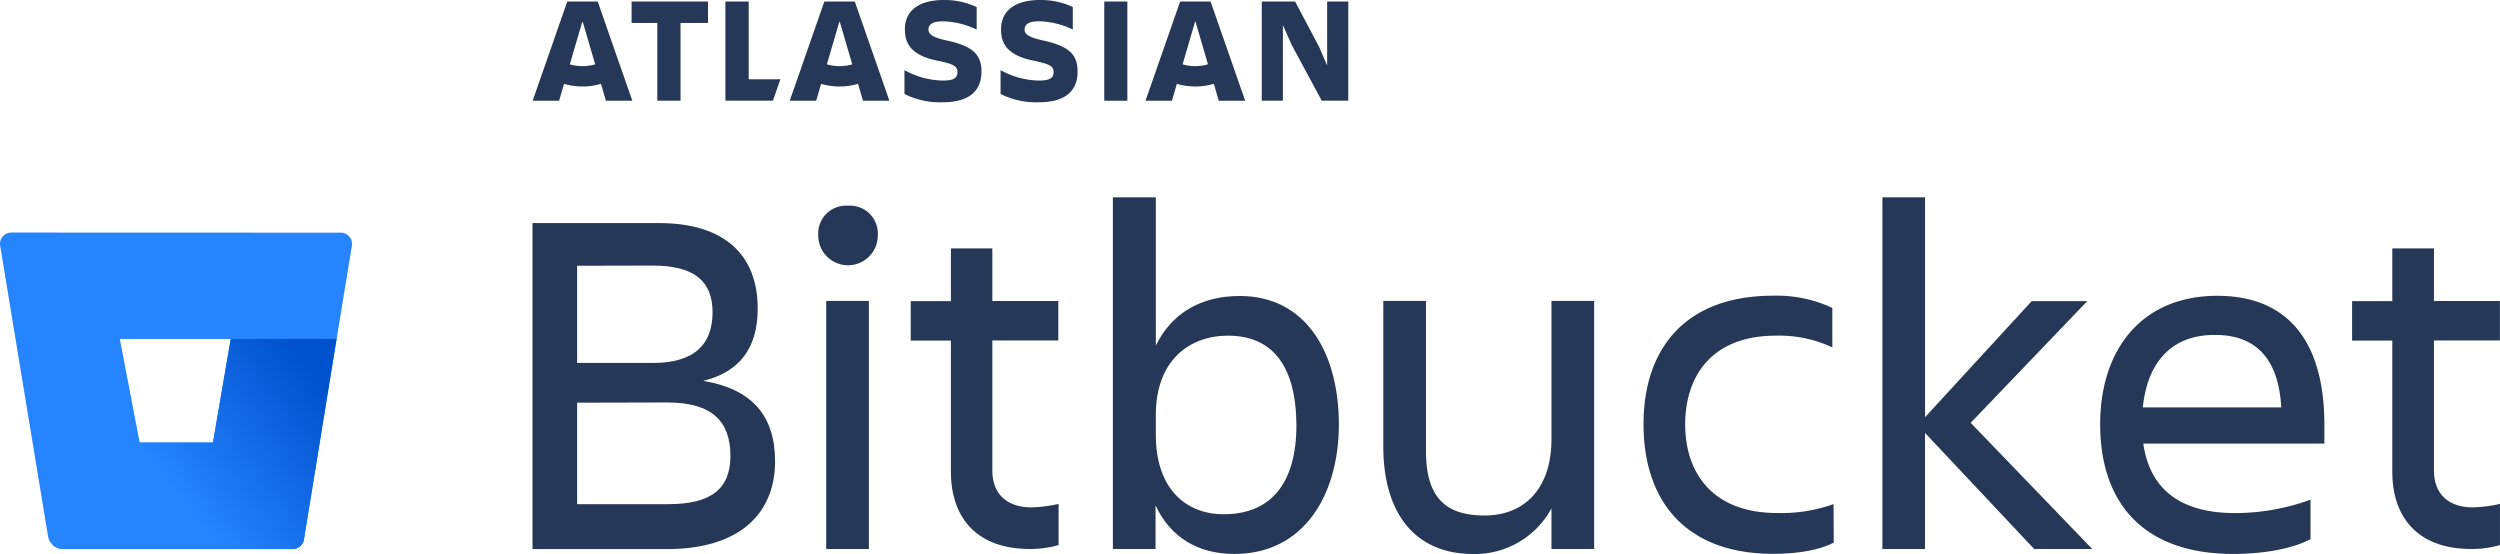 <?xml version="1.0" encoding="UTF-8"?> <svg xmlns="http://www.w3.org/2000/svg" id="svg59" version="1.1" class="header__svg-logo" viewBox="0 0 443.46 98.27"><defs id="defs9"><linearGradient gradientUnits="userSpaceOnUse" y2="89.48" x2="32.99" y1="65.26" x1="64.01" id="logo-gradient"><stop id="stop4" stop-color="#0052cc" offset=".18"></stop><stop id="stop6" stop-color="#2684ff" offset="1"></stop></linearGradient><style id="style2">.logo__text__fill{fill:#253858}</style></defs><g transform="translate(.026 .001)" id="g17" class="header__svg-logo__icon"><path id="path13" d="M2 41.25a2 2 0 00-2 2.32l8.49 51.54a2.72 2.72 0 002.66 2.27h40.73a2 2 0 002-1.68l8.51-52.11a2 2 0 00-2-2.32zM37.75 78.5h-13l-3.52-18.38H40.9z" fill="#2684ff"></path><path id="path15" d="M59.67 60.12H40.9L37.75 78.5h-13L9.4 96.73a2.71 2.71 0 001.75.66h40.74a2 2 0 002-1.68z" fill="url(#logo-gradient)"></path></g><g transform="translate(.026 .001)" id="g37" class="header__svg-logo__atlassian svg-hide-on-stuck"><path id="path19" d="M160.49 5.22c0 2.6 1.21 4.66 5.92 5.57 2.81.59 3.4 1 3.4 2s-.59 1.5-2.57 1.5a14.51 14.51 0 01-6.83-1.85v4.23a14 14 0 006.78 1.47c4.93 0 6.88-2.2 6.88-5.46m0 0c0-3.08-1.63-4.53-6.24-5.52-2.54-.56-3.16-1.12-3.16-1.93 0-1 .91-1.45 2.6-1.45a14.63 14.63 0 015.95 1.47v-4A13.44 13.44 0 00167.39 0c-4.55 0-6.91 2-6.91 5.22" class="logo__text__fill"></path><path id="polygon21" class="logo__text__fill" d="M227.54 17.86V4.45l1.58 3.56 5.31 9.85h4.71V.27h-3.75v11.35l-1.42-3.29-4.26-8.06h-5.92v17.59z"></path><path id="rect23" class="logo__text__fill" d="M195.85.27h4.1v17.6h-4.1z"></path><path id="path25" d="M191.12 12.67c0-3.08-1.63-4.53-6.24-5.52-2.54-.56-3.16-1.12-3.16-1.93 0-1 .91-1.45 2.6-1.45a14.63 14.63 0 015.95 1.47v-4A13.44 13.44 0 00184.45 0c-4.55 0-6.91 2-6.91 5.22 0 2.6 1.21 4.66 5.92 5.57 2.81.59 3.4 1 3.4 2s-.59 1.5-2.57 1.5a14.51 14.51 0 01-6.83-1.85v4.23a14 14 0 006.78 1.47c4.93 0 6.88-2.2 6.88-5.46" class="logo__text__fill"></path><path id="polygon27" class="logo__text__fill" d="M137.08 17.86l1.32-3.8h-5.62V.27h-4.13v17.59z"></path><path id="polygon29" class="logo__text__fill" d="M116.57 4.07v13.79h4.12V4.07h4.87V.27h-13.55v3.8z"></path><path id="path31" d="M106 .27h-5.4l-6.14 17.6h4.69l.87-3a11.65 11.65 0 006.56 0l.87 3h4.69zm-2.7 11.46a8 8 0 01-2.25-.32l2.25-7.68 2.25 7.68a8 8 0 01-2.22.32z" class="logo__text__fill"></path><path id="path33" d="M151.6.27h-5.4l-6.14 17.6h4.69l.87-3a11.65 11.65 0 006.56 0l.87 3h4.69zm-2.7 11.46a8 8 0 01-2.25-.32l2.25-7.68 2.25 7.68a8 8 0 01-2.26.32z" class="logo__text__fill"></path><path id="path35" d="M214.71.27h-5.4l-6.14 17.6h4.69l.87-3a11.65 11.65 0 006.56 0l.87 3h4.69zM212 11.73a8 8 0 01-2.25-.32L212 3.72l2.25 7.68a8 8 0 01-2.25.33z" class="logo__text__fill"></path></g><g transform="translate(.026 .001)" id="g57" class="header__svg-logo__text"><path id="path39" d="M116.87 39.57c11.79 0 17.51 5.81 17.51 15.14 0 7-3.17 11.26-9.68 12.85 8.54 1.41 12.76 6.07 12.76 14.26 0 9.24-6.25 15.58-19.18 15.58H94.43V39.57zm-14.52 7.57v17.24h13.46c7.48 0 10.56-3.43 10.56-9s-3.34-8.27-10.56-8.27zm0 24.29v18h16.19c7.57 0 11-2.73 11-8.54 0-6.16-3.26-9.5-11.17-9.5z" class="logo__text__fill"></path><path id="path41" d="M150.4 36.49a4.94 4.94 0 015.28 5.28 5.28 5.28 0 01-10.56 0 4.94 4.94 0 015.28-5.28zm-3.87 16.89h7.57v44h-7.57z" class="logo__text__fill"></path><path id="path43" d="M183 90a24 24 0 004.75-.62v7.3a18.19 18.19 0 01-5.1.7c-9.42 0-14-5.54-14-13.73V60.42h-7.13v-7h7.13v-9.36H176v9.33h11.7v7H176v23.09c0 3.87 2.29 6.52 7 6.52z" class="logo__text__fill"></path><path id="path45" d="M218.95 98.26c-6.42 0-11.35-2.9-14-8.62v7.74h-7.57V35H205v26.3c2.82-5.81 8.1-8.8 14.87-8.8 11.7 0 17.6 9.94 17.6 22.88-.04 12.41-6.2 22.88-18.52 22.88zm-1.15-38.72c-6.8 0-12.8 4.32-12.8 14.08v3.52c0 9.77 5.54 14.08 12 14.08 8.54 0 12.94-5.63 12.94-15.84-.08-10.56-4.3-15.84-12.14-15.84z" class="logo__text__fill"></path><path id="path47" d="M245.35 53.38h7.57V80c0 7.92 3.17 11.44 10.38 11.44 7 0 11.88-4.66 11.88-13.55V53.38h7.57v44h-7.57v-7.21a15.43 15.43 0 01-13.9 8.1c-10.12 0-15.93-7-15.93-19.1z" class="logo__text__fill"></path><path id="path49" d="M325.25 96.24c-2.64 1.41-6.69 2-10.74 2-15.66 0-23-9.5-23-23 0-13.29 7.3-22.79 23-22.79A23.26 23.26 0 01325 54.62v7a22.18 22.18 0 00-10-2.08c-11.44 0-16.1 7.22-16.1 15.75 0 8.53 4.79 15.71 16.32 15.71a27.8 27.8 0 0010-1.58z" class="logo__text__fill"></path><path id="path51" d="M333.88 97.38V35h7.57v39l18.92-20.59h9.86L349.54 75l21.56 22.38h-10.3l-19.36-20.59v20.59z" class="logo__text__fill"></path><path id="path53" d="M396.18 98.26c-16.46 0-23.67-9.5-23.67-23 0-13.29 7.39-22.79 20.77-22.79 13.55 0 19 9.42 19 22.79v3.43h-32.12c1.06 7.48 5.9 12.32 16.28 12.32a39 39 0 0013.38-2.38v7c-3.61 1.93-9.15 2.63-13.64 2.63zm-16.1-26h24.55c-.44-8.18-4.14-12.85-11.7-12.85-8.02-.04-12.06 5.15-12.85 12.81z" class="logo__text__fill"></path><path id="path55" d="M438.68 90a24 24 0 004.75-.62v7.3a18.19 18.19 0 01-5.1.7c-9.42 0-14-5.54-14-13.73V60.42h-7.13v-7h7.13v-9.36h7.39v9.33h11.7v7h-11.7v23.09c.01 3.87 2.28 6.52 6.96 6.52z" class="logo__text__fill"></path></g></svg> 